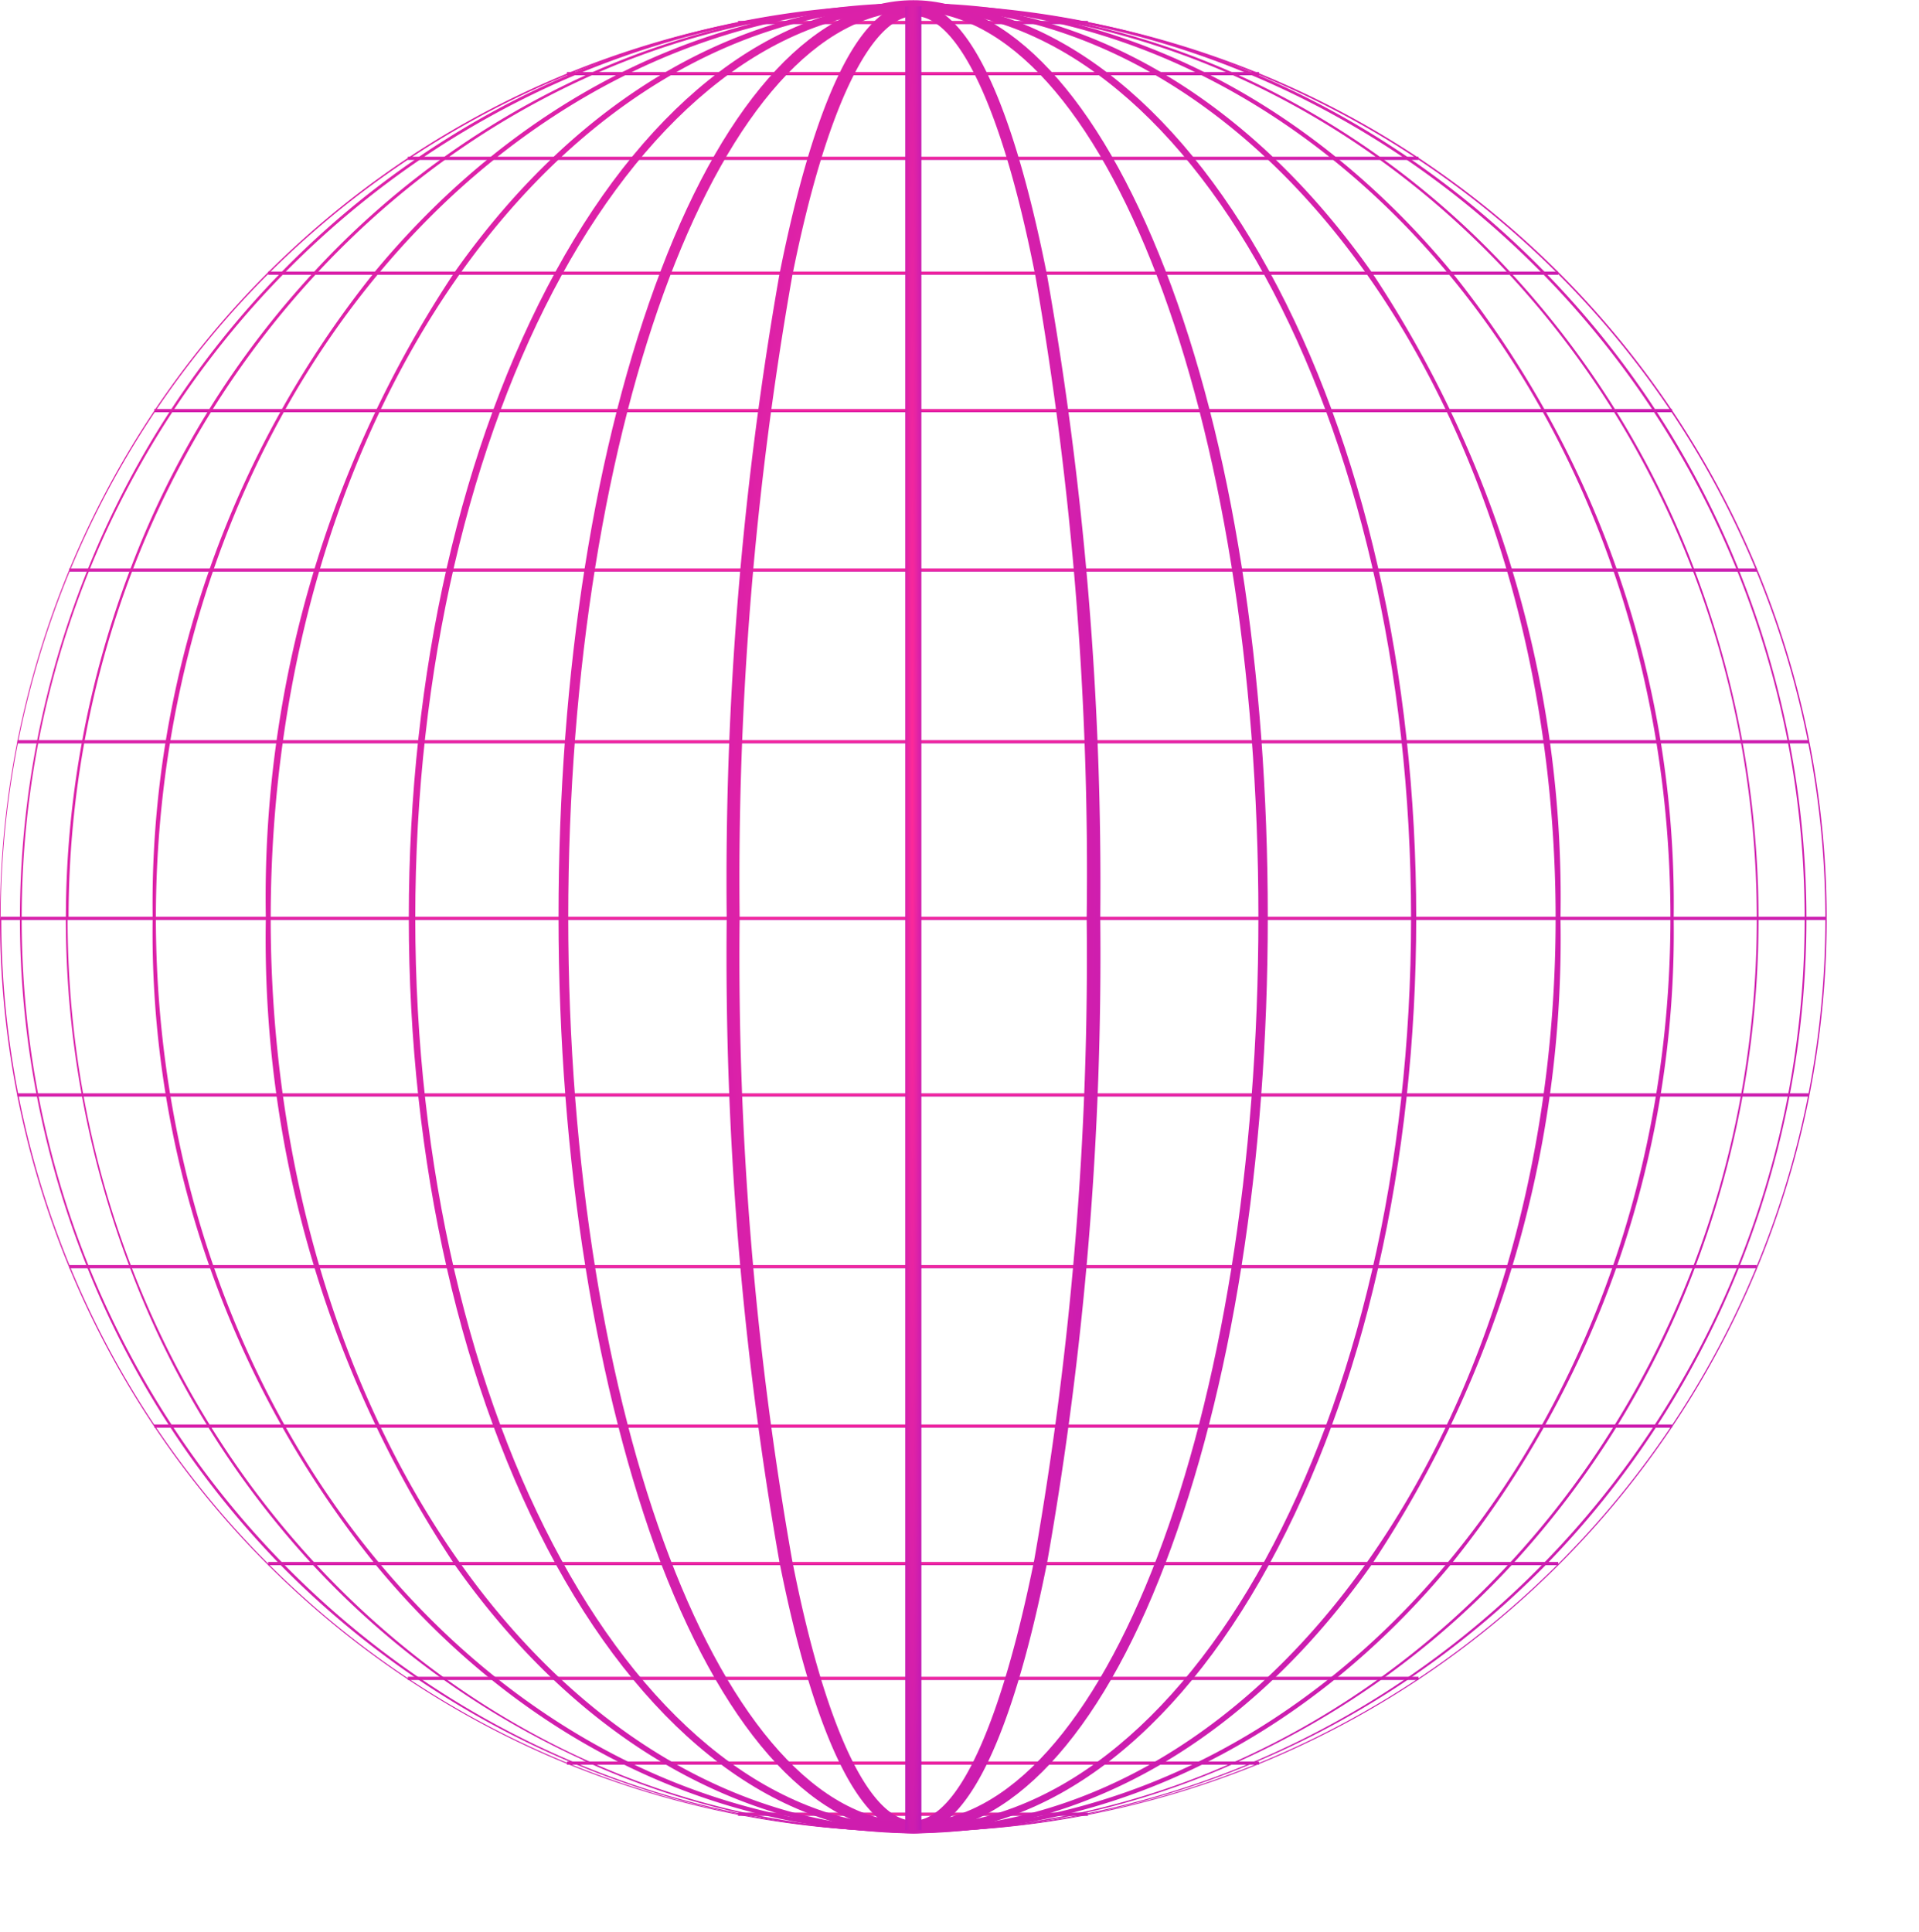<svg width="150" height="151" fill="none" xmlns="http://www.w3.org/2000/svg"><g style="mix-blend-mode:screen"><path d="M85.042 1.635H57.689v.253h27.353v-.253z" fill="url(#paint0_radial_1574_233164)"/><path d="M98.415 5.629h-54.1v.252h54.1V5.63z" fill="url(#paint1_radial_1574_233164)"/><path d="M110.878 12.252h-79v.253h79v-.253z" fill="url(#paint2_radial_1574_233164)"/><path d="M121.799 21.227H20.957v.252h100.842v-.252z" fill="url(#paint3_radial_1574_233164)"/><path d="M130.697 31.97H12.059v.253h118.638v-.252z" fill="url(#paint4_radial_1574_233164)"/><path d="M137.321 44.434H5.411v.252h131.91v-.252z" fill="url(#paint5_radial_1574_233164)"/><path d="M141.366 57.857h-140v.253h140v-.253z" fill="url(#paint6_radial_1574_233164)"/><path d="M142.731 71.66H.051v.253h142.68v-.253z" fill="url(#paint7_radial_1574_233164)"/><path d="M85.042 141.686H57.689v.253h27.353v-.253z" fill="url(#paint8_radial_1574_233164)"/><path d="M98.415 137.691h-54.1v.253h54.1v-.253z" fill="url(#paint9_radial_1574_233164)"/><path d="M110.878 131.068h-79v.253h79v-.253z" fill="url(#paint10_radial_1574_233164)"/><path d="M121.799 122.094H20.957v.253h100.842v-.253z" fill="url(#paint11_radial_1574_233164)"/><path d="M130.697 111.35H12.059v.253h118.638v-.253z" fill="url(#paint12_radial_1574_233164)"/><path d="M137.321 98.887H5.411v.252h131.91v-.252z" fill="url(#paint13_radial_1574_233164)"/><path d="M141.366 85.463h-140v.253h140v-.253z" fill="url(#paint14_radial_1574_233164)"/><path d="M43.583 137.565a71.392 71.392 0 1155.616 0 71.647 71.647 0 01-55.616 0zM.1 71.837a71.288 71.288 0 0085.198 69.92 71.292 71.292 0 0051.955-97.201A71.29 71.29 0 0071.391.547 71.34 71.34 0 00.05 71.787l.05.05z" fill="url(#paint15_radial_1574_233164)"/><path d="M44.19 137.565a69.89 69.89 0 01-22.196-15.168 71.16 71.16 0 01-14.94-22.752 73.084 73.084 0 010-55.616 71.164 71.164 0 0114.94-22.752A69.976 69.976 0 0144.19 5.957a68.66 68.66 0 0154.377 0 69.981 69.981 0 0122.196 15.32 71.175 71.175 0 0114.94 22.752 73.088 73.088 0 010 55.616 71.171 71.171 0 01-14.94 22.752 69.896 69.896 0 01-22.196 15.168 68.654 68.654 0 01-54.377 0zM1.694 71.837c0 39.311 31.246 71.264 69.697 71.264 38.45 0 69.671-31.953 69.671-71.264 0-39.31-31.246-71.29-69.671-71.29-38.426 0-69.697 31.98-69.697 71.24v.05z" fill="url(#paint16_radial_1574_233164)"/><path d="M45.555 137.565a66.039 66.039 0 01-21.033-15.168 71.181 71.181 0 01-14.157-22.752 76.725 76.725 0 010-55.616 71.188 71.188 0 0114.157-22.752A66.107 66.107 0 0145.555 5.983a61.86 61.86 0 0151.495 0 66.106 66.106 0 0121.033 15.32 71.698 71.698 0 0114.182 22.751 77.051 77.051 0 010 55.616 71.696 71.696 0 01-14.182 22.752A66.013 66.013 0 0197.05 137.59a61.854 61.854 0 01-51.495 0v-.025zM5.284 71.837c0 39.31 29.603 71.264 66.031 71.264 36.429 0 66.006-31.954 66.006-71.264 0-39.31-29.603-71.29-66.006-71.29S5.36 32.527 5.36 71.787l-.076.05z" fill="url(#paint17_radial_1574_233164)"/><path d="M29.35 122.296a78.773 78.773 0 01-17.418-50.56 78.898 78.898 0 0117.418-50.56C40.575 7.676 55.49.244 71.39.244c15.902 0 30.792 7.432 42.016 20.932a78.894 78.894 0 0117.418 50.56 78.775 78.775 0 01-17.418 50.56c-11.224 13.525-26.14 20.957-42.015 20.957-15.876 0-30.892-7.432-42.04-20.957zm-17.165-50.56c0 39.26 26.57 71.214 59.206 71.214s59.18-31.954 59.18-71.214S104.027.522 71.391.522c-32.637 0-59.206 32.005-59.206 71.264v-.05z" fill="url(#paint18_radial_1574_233164)"/><path d="M35.569 122.346a88.276 88.276 0 01-14.79-50.56 88.202 88.202 0 0114.79-50.56C45.123 7.703 57.84.245 71.39.245c13.55 0 26.24 7.458 35.797 20.983a88.199 88.199 0 0114.788 50.56 88.277 88.277 0 01-14.788 50.559c-9.556 13.525-22.272 20.958-35.797 20.958-13.525 0-26.266-7.433-35.822-20.958zm-14.41-50.56c0 39.235 22.524 71.138 50.231 71.138s50.206-31.903 50.206-71.138C121.596 32.553 99.072.624 71.39.624 43.71.623 21.16 32.527 21.16 71.786z" fill="url(#paint19_radial_1574_233164)"/><path d="M43.456 122.296c-7.407-13.499-11.502-31.423-11.502-50.56 0-19.137 4.095-37.035 11.502-50.56C50.864 7.651 60.825.168 71.391.168s20.451 7.584 27.808 21.008C106.555 34.6 110.7 52.624 110.7 71.736c0 19.112-4.095 37.01-11.502 50.56-7.407 13.55-17.368 21.008-27.808 21.008-10.44 0-20.477-7.458-27.935-21.008zM32.46 71.736c0 39.159 17.468 71.011 38.93 71.011 21.463 0 38.907-31.852 38.907-70.96C110.297 32.678 92.828.75 71.391.75 49.953.75 32.46 32.527 32.46 71.787v-.05z" fill="url(#paint20_radial_1574_233164)"/><path d="M51.672 122.22c-5.056-13.474-8.014-31.398-8.014-50.56 0-19.162 2.832-36.96 8.014-50.56C56.855 7.5 63.908.017 71.391.017 78.873.017 85.85 7.6 91.084 21.1c5.233 13.5 8.013 31.398 8.013 50.56 0 19.162-2.83 36.959-8.013 50.56-5.183 13.601-12.236 21.083-19.694 21.083-7.457 0-14.485-7.482-19.718-21.083zm-7.255-50.56c0 39.032 12.084 70.784 26.974 70.784s26.973-31.726 26.973-70.784C98.364 32.603 86.255.876 71.39.876c-14.864 0-26.973 31.878-26.973 70.91v-.126z" fill="url(#paint21_radial_1574_233164)"/><path d="M60.925 122.094a272.877 272.877 0 01-4.121-50.307 273.153 273.153 0 014.12-50.333C62.847 11.797 66.209.244 71.392.244c5.182 0 8.519 11.553 10.44 21.21a273.027 273.027 0 014.171 50.333 272.678 272.678 0 01-4.146 50.307c-1.92 9.682-5.283 21.21-10.44 21.21-5.157 0-8.57-11.528-10.491-21.21zm.986-100.438a271.231 271.231 0 00-4.096 50.13 271.187 271.187 0 004.096 50.131c2.528 12.943 6.016 20.401 9.48 20.401 3.463 0 6.876-7.584 9.454-20.401a271.235 271.235 0 004.096-50.13 271.232 271.232 0 00-3.995-50.13C78.418 8.686 74.93 1.254 71.492 1.254c-3.438 0-7.003 7.433-9.582 20.401z" fill="url(#paint22_radial_1574_233164)"/><path d="M72.022.497h-1.264V143.05h1.264V.497z" fill="url(#paint23_radial_1574_233164)"/></g><defs><radialGradient id="paint0_radial_1574_233164" cx="0" cy="0" r="1" gradientUnits="userSpaceOnUse" gradientTransform="matrix(40.525 0 0 .374 69.436 1.743)"><stop stop-color="#FF2A98"/><stop offset="1" stop-color="#820AD1"/></radialGradient><radialGradient id="paint1_radial_1574_233164" cx="0" cy="0" r="1" gradientUnits="userSpaceOnUse" gradientTransform="matrix(80.15 0 0 .374 67.55 5.737)"><stop stop-color="#FF2A98"/><stop offset="1" stop-color="#820AD1"/></radialGradient><radialGradient id="paint2_radial_1574_233164" cx="0" cy="0" r="1" gradientUnits="userSpaceOnUse" gradientTransform="matrix(117.042 0 0 .374 65.807 12.36)"><stop stop-color="#FF2A98"/><stop offset="1" stop-color="#820AD1"/></radialGradient><radialGradient id="paint3_radial_1574_233164" cx="0" cy="0" r="1" gradientUnits="userSpaceOnUse" gradientTransform="matrix(149.402 0 0 .374 64.266 21.334)"><stop stop-color="#FF2A98"/><stop offset="1" stop-color="#820AD1"/></radialGradient><radialGradient id="paint4_radial_1574_233164" cx="0" cy="0" r="1" gradientUnits="userSpaceOnUse" gradientTransform="matrix(175.769 0 0 .374 63.01 32.078)"><stop stop-color="#FF2A98"/><stop offset="1" stop-color="#820AD1"/></radialGradient><radialGradient id="paint5_radial_1574_233164" cx="0" cy="0" r="1" gradientUnits="userSpaceOnUse" gradientTransform="matrix(195.432 0 0 .374 62.062 44.541)"><stop stop-color="#FF2A98"/><stop offset="1" stop-color="#820AD1"/></radialGradient><radialGradient id="paint6_radial_1574_233164" cx="0" cy="0" r="1" gradientUnits="userSpaceOnUse" gradientTransform="matrix(207.417 0 0 .374 61.492 57.965)"><stop stop-color="#FF2A98"/><stop offset="1" stop-color="#820AD1"/></radialGradient><radialGradient id="paint7_radial_1574_233164" cx="0" cy="0" r="1" gradientUnits="userSpaceOnUse" gradientTransform="matrix(211.387 0 0 .374 61.328 71.768)"><stop stop-color="#FF2A98"/><stop offset="1" stop-color="#820AD1"/></radialGradient><radialGradient id="paint8_radial_1574_233164" cx="0" cy="0" r="1" gradientUnits="userSpaceOnUse" gradientTransform="matrix(40.525 0 0 .374 69.436 141.794)"><stop stop-color="#FF2A98"/><stop offset="1" stop-color="#820AD1"/></radialGradient><radialGradient id="paint9_radial_1574_233164" cx="0" cy="0" r="1" gradientUnits="userSpaceOnUse" gradientTransform="matrix(80.15 0 0 .374 67.55 137.799)"><stop stop-color="#FF2A98"/><stop offset="1" stop-color="#820AD1"/></radialGradient><radialGradient id="paint10_radial_1574_233164" cx="0" cy="0" r="1" gradientUnits="userSpaceOnUse" gradientTransform="matrix(117.042 0 0 .374 65.807 131.176)"><stop stop-color="#FF2A98"/><stop offset="1" stop-color="#820AD1"/></radialGradient><radialGradient id="paint11_radial_1574_233164" cx="0" cy="0" r="1" gradientUnits="userSpaceOnUse" gradientTransform="matrix(149.402 0 0 .374 64.266 122.202)"><stop stop-color="#FF2A98"/><stop offset="1" stop-color="#820AD1"/></radialGradient><radialGradient id="paint12_radial_1574_233164" cx="0" cy="0" r="1" gradientUnits="userSpaceOnUse" gradientTransform="matrix(175.769 0 0 .374 63.01 111.458)"><stop stop-color="#FF2A98"/><stop offset="1" stop-color="#820AD1"/></radialGradient><radialGradient id="paint13_radial_1574_233164" cx="0" cy="0" r="1" gradientUnits="userSpaceOnUse" gradientTransform="matrix(195.432 0 0 .374 62.062 98.995)"><stop stop-color="#FF2A98"/><stop offset="1" stop-color="#820AD1"/></radialGradient><radialGradient id="paint14_radial_1574_233164" cx="0" cy="0" r="1" gradientUnits="userSpaceOnUse" gradientTransform="matrix(207.417 0 0 .374 61.492 85.571)"><stop stop-color="#FF2A98"/><stop offset="1" stop-color="#820AD1"/></radialGradient><radialGradient id="paint15_radial_1574_233164" cx="0" cy="0" r="1" gradientUnits="userSpaceOnUse" gradientTransform="matrix(211.538 0 0 211 61.32 61.339)"><stop stop-color="#FF2A98"/><stop offset="1" stop-color="#820AD1"/></radialGradient><radialGradient id="paint16_radial_1574_233164" cx="0" cy="0" r="1" gradientUnits="userSpaceOnUse" gradientTransform="matrix(206.889 0 0 211.108 61.53 61.292)"><stop stop-color="#FF2A98"/><stop offset="1" stop-color="#820AD1"/></radialGradient><radialGradient id="paint17_radial_1574_233164" cx="0" cy="0" r="1" gradientUnits="userSpaceOnUse" gradientTransform="matrix(196.023 0 0 211.109 61.972 61.318)"><stop stop-color="#FF2A98"/><stop offset="1" stop-color="#820AD1"/></radialGradient><radialGradient id="paint18_radial_1574_233164" cx="0" cy="0" r="1" gradientUnits="userSpaceOnUse" gradientTransform="matrix(176.168 0 0 211.368 62.992 61.267)"><stop stop-color="#FF2A98"/><stop offset="1" stop-color="#820AD1"/></radialGradient><radialGradient id="paint19_radial_1574_233164" cx="0" cy="0" r="1" gradientUnits="userSpaceOnUse" gradientTransform="matrix(149.972 0 0 211.443 64.238 61.288)"><stop stop-color="#FF2A98"/><stop offset="1" stop-color="#820AD1"/></radialGradient><radialGradient id="paint20_radial_1574_233164" cx="0" cy="0" r="1" gradientUnits="userSpaceOnUse" gradientTransform="matrix(116.668 0 0 211.555 65.774 61.245)"><stop stop-color="#FF2A98"/><stop offset="1" stop-color="#820AD1"/></radialGradient><radialGradient id="paint21_radial_1574_233164" cx="0" cy="0" r="1" gradientUnits="userSpaceOnUse" gradientTransform="matrix(82.135 0 0 211.779 67.468 61.158)"><stop stop-color="#FF2A98"/><stop offset="1" stop-color="#820AD1"/></radialGradient><radialGradient id="paint22_radial_1574_233164" cx="0" cy="0" r="1" gradientUnits="userSpaceOnUse" gradientTransform="matrix(43.305 0 0 211.443 69.341 61.288)"><stop stop-color="#FF2A98"/><stop offset="1" stop-color="#820AD1"/></radialGradient><radialGradient id="paint23_radial_1574_233164" cx="0" cy="0" r="1" gradientUnits="userSpaceOnUse" gradientTransform="matrix(1.873 0 0 210.695 71.301 61.325)"><stop stop-color="#FF2A98"/><stop offset="1" stop-color="#820AD1"/></radialGradient></defs></svg>